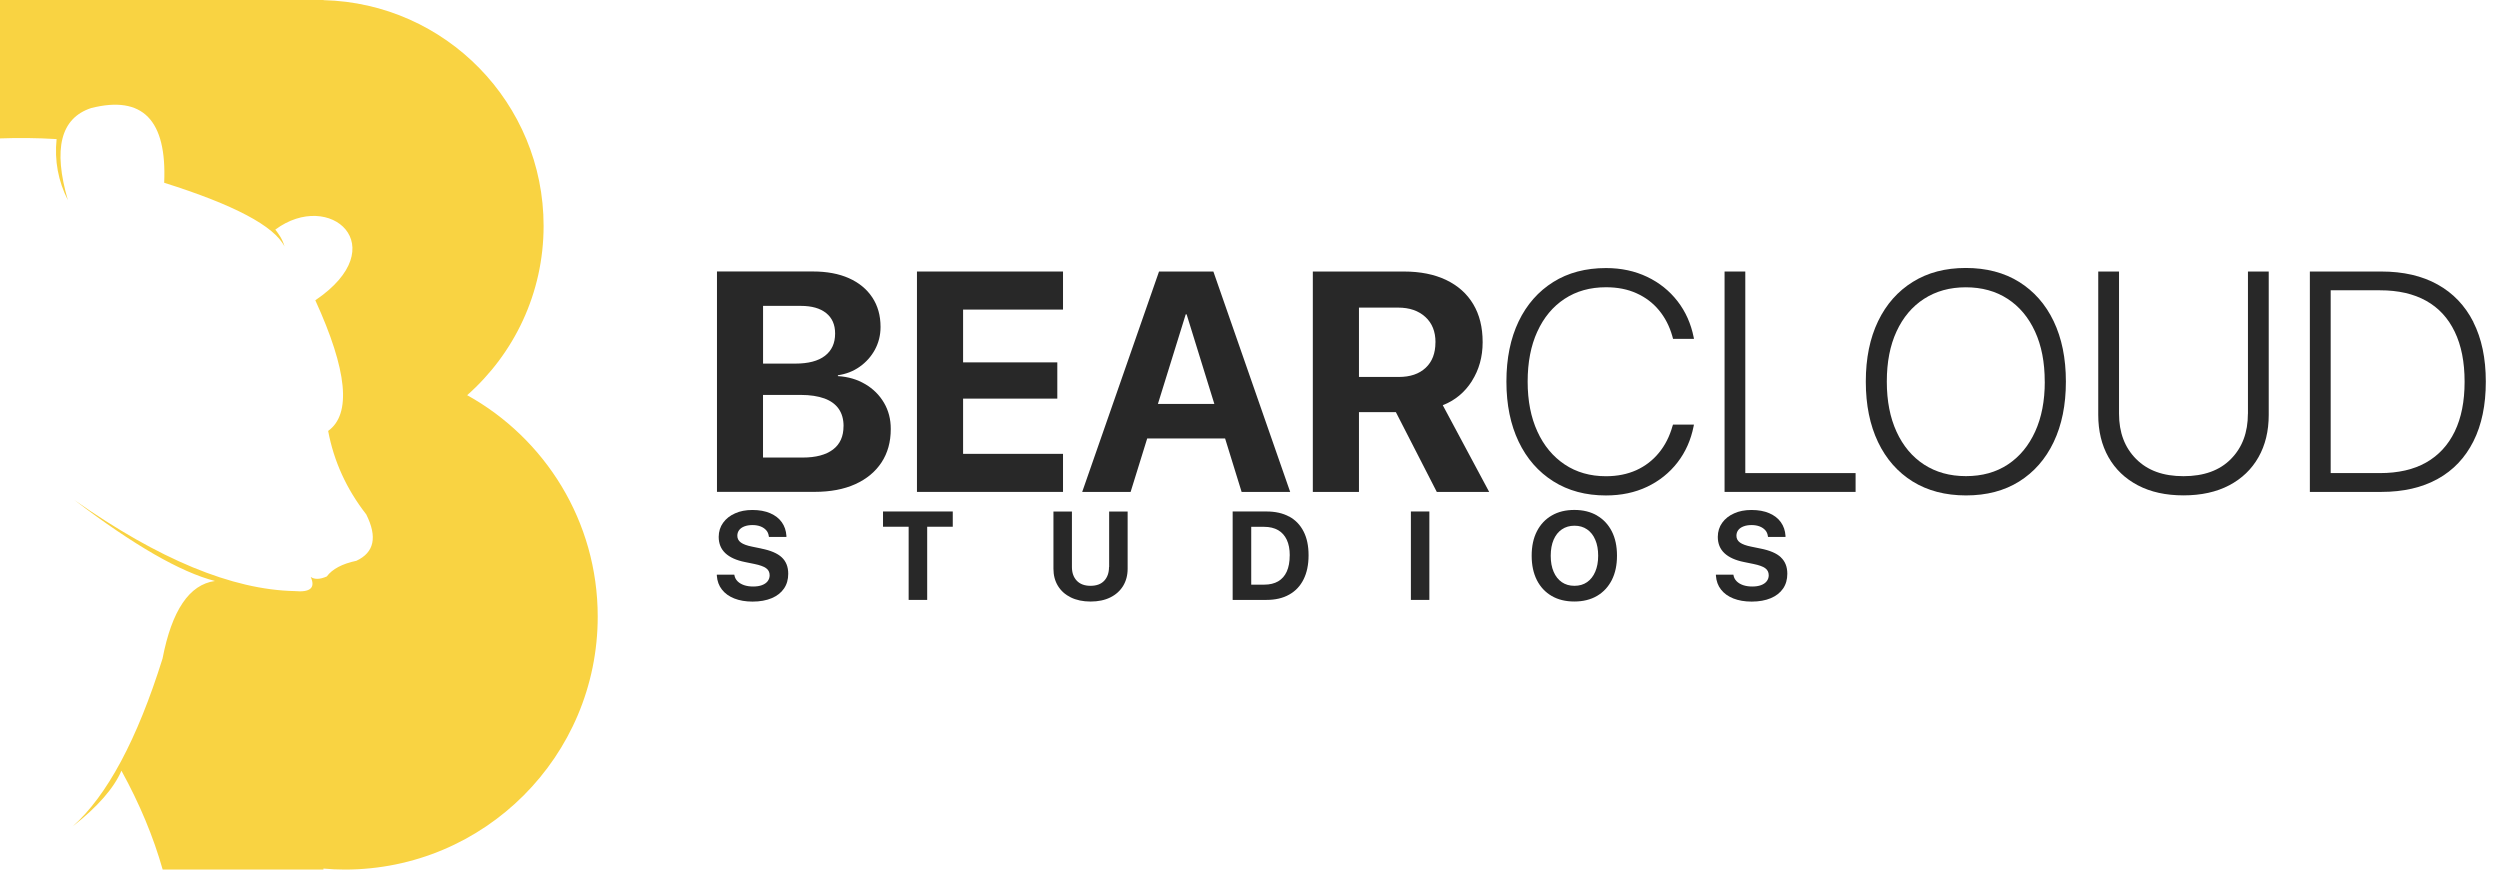 <svg width="161" height="56" viewBox="0 0 161 56" fill="none" xmlns="http://www.w3.org/2000/svg">
<path d="M30.088 25.448C33.104 22.781 35.008 18.887 35.008 14.548C35.008 6.637 28.693 0.204 20.83 0.009V0H0V8.913C1.176 8.871 2.388 8.88 3.645 8.958C3.503 10.347 3.744 11.655 4.372 12.891C3.41 9.589 3.903 7.611 5.864 6.961C9.183 6.119 10.753 7.725 10.573 11.77C15.077 13.189 17.663 14.557 18.322 15.874C18.189 15.381 17.934 15.053 17.73 14.786C21.248 12.175 25.43 15.868 20.306 19.338C22.372 23.858 22.643 26.663 21.133 27.752C21.497 29.698 22.312 31.493 23.587 33.129C24.312 34.584 24.104 35.576 22.953 36.114C22.035 36.307 21.401 36.647 21.043 37.125C20.607 37.317 20.261 37.326 20.009 37.155C20.328 37.856 19.985 38.159 18.974 38.066C14.963 37.985 10.233 36.027 4.781 32.196C8.609 35.107 11.631 36.848 13.844 37.416C12.191 37.642 11.066 39.308 10.467 42.414C8.829 47.644 6.895 51.243 4.676 53.224C6.273 51.971 7.325 50.774 7.821 49.634C8.997 51.772 9.881 53.895 10.476 56H20.83V55.937C21.284 55.976 21.741 56 22.201 56C31.198 56 38.493 48.705 38.493 39.708C38.493 33.571 35.098 28.23 30.088 25.451V25.448Z" fill="#F9D342"/>
<path d="M55.72 24.739C55.209 24.435 54.623 24.261 53.961 24.222V24.165C54.484 24.092 54.954 23.909 55.365 23.617C55.778 23.326 56.105 22.959 56.346 22.517C56.583 22.075 56.707 21.59 56.707 21.064V21.046C56.707 20.319 56.529 19.687 56.174 19.152C55.82 18.617 55.317 18.205 54.671 17.916C54.024 17.627 53.249 17.483 52.349 17.483H46.173V31.676H52.458C53.474 31.676 54.349 31.511 55.08 31.18C55.811 30.849 56.376 30.38 56.77 29.779C57.167 29.174 57.365 28.462 57.365 27.635V27.617C57.365 26.994 57.221 26.435 56.929 25.939C56.638 25.442 56.235 25.043 55.723 24.739H55.72ZM49.141 19.699H51.58C52.274 19.699 52.816 19.852 53.2 20.159C53.585 20.466 53.781 20.902 53.781 21.467V21.485C53.781 22.102 53.564 22.577 53.128 22.914C52.692 23.25 52.055 23.416 51.216 23.416H49.141V19.696V19.699ZM54.322 27.451C54.322 28.107 54.097 28.606 53.645 28.949C53.194 29.291 52.545 29.466 51.697 29.466H49.138V25.433H51.568C52.172 25.433 52.677 25.512 53.089 25.659C53.498 25.809 53.808 26.035 54.015 26.333C54.22 26.63 54.325 26.997 54.325 27.43V27.448L54.322 27.451Z" fill="#282828"/>
<path d="M59.052 31.679H68.458V29.228H62.023V25.671H68.091V23.337H62.023V19.937H68.458V17.486H59.052V31.679Z" fill="#282828"/>
<path d="M77.266 17.486H74.641L69.694 31.679H72.812L73.88 28.236H78.896L79.96 31.679H83.087L78.141 17.486H77.266ZM74.569 26.014L76.361 20.243H76.418L78.204 26.014H74.569Z" fill="#282828"/>
<path d="M94.788 24.54C95.248 23.816 95.482 22.983 95.482 22.047V22.029C95.482 21.079 95.281 20.264 94.878 19.591C94.475 18.914 93.895 18.397 93.137 18.033C92.379 17.669 91.471 17.486 90.409 17.486H84.546V31.679H87.517V26.543H89.895L92.529 31.679H95.903L92.914 26.095C93.702 25.788 94.325 25.271 94.788 24.546V24.54ZM92.442 22.053C92.442 22.748 92.235 23.292 91.814 23.686C91.393 24.08 90.819 24.276 90.082 24.276H87.517V19.81H90.046C90.773 19.81 91.354 20.012 91.793 20.412C92.229 20.812 92.445 21.353 92.445 22.032V22.05L92.442 22.053Z" fill="#282828"/>
<path d="M99.004 21.356C99.416 20.448 100.002 19.744 100.76 19.245C101.518 18.746 102.408 18.499 103.43 18.499C104.17 18.499 104.828 18.628 105.4 18.89C105.974 19.149 106.452 19.512 106.84 19.982C107.228 20.451 107.514 21.004 107.697 21.647L107.745 21.825H109.092L109.074 21.726C108.897 20.842 108.551 20.063 108.031 19.395C107.511 18.725 106.861 18.204 106.073 17.828C105.285 17.453 104.404 17.263 103.427 17.263C102.122 17.263 100.988 17.561 100.029 18.162C99.07 18.764 98.324 19.609 97.801 20.697C97.278 21.789 97.013 23.079 97.013 24.567V24.579C97.013 26.062 97.278 27.349 97.801 28.443C98.324 29.538 99.07 30.389 100.032 30.996C100.994 31.604 102.125 31.907 103.424 31.907C104.407 31.907 105.291 31.721 106.076 31.348C106.858 30.975 107.511 30.452 108.028 29.785C108.548 29.114 108.894 28.335 109.071 27.442L109.089 27.343H107.742L107.712 27.43C107.523 28.107 107.228 28.684 106.831 29.165C106.434 29.649 105.95 30.019 105.382 30.278C104.81 30.536 104.158 30.669 103.424 30.669C102.408 30.669 101.521 30.416 100.766 29.911C100.011 29.406 99.422 28.699 99.007 27.788C98.589 26.877 98.381 25.809 98.381 24.582V24.57C98.381 23.337 98.586 22.267 99.001 21.359L99.004 21.356Z" fill="#282828"/>
<path d="M112.397 17.486H111.062V31.679H119.5V30.467H112.397V17.486Z" fill="#282828"/>
<path d="M130.027 18.153C129.068 17.558 127.925 17.257 126.599 17.257C125.273 17.257 124.151 17.555 123.186 18.153C122.221 18.752 121.475 19.594 120.949 20.685C120.423 21.777 120.158 23.07 120.158 24.567V24.585C120.158 26.08 120.423 27.376 120.946 28.471C121.469 29.565 122.215 30.41 123.177 31.009C124.139 31.604 125.285 31.905 126.611 31.905C127.937 31.905 129.077 31.607 130.033 31.009C130.989 30.41 131.732 29.568 132.255 28.471C132.779 27.376 133.043 26.08 133.043 24.585V24.567C133.043 23.073 132.779 21.78 132.255 20.685C131.732 19.591 130.986 18.752 130.027 18.153ZM131.684 24.585C131.684 25.812 131.48 26.88 131.065 27.791C130.65 28.702 130.066 29.409 129.309 29.911C128.551 30.413 127.652 30.663 126.608 30.663C125.565 30.663 124.675 30.413 123.908 29.917C123.144 29.418 122.555 28.714 122.137 27.803C121.719 26.892 121.511 25.818 121.511 24.585V24.567C121.511 23.323 121.719 22.246 122.137 21.344C122.555 20.439 123.144 19.738 123.908 19.245C124.672 18.752 125.568 18.502 126.596 18.502C127.625 18.502 128.53 18.749 129.29 19.245C130.051 19.738 130.638 20.442 131.056 21.35C131.474 22.258 131.681 23.331 131.681 24.573V24.591L131.684 24.585Z" fill="#282828"/>
<path d="M144.765 26.642C144.765 27.851 144.401 28.822 143.673 29.559C142.945 30.299 141.926 30.666 140.615 30.666C139.304 30.666 138.303 30.299 137.566 29.559C136.829 28.819 136.465 27.848 136.465 26.642V17.486H135.127V26.72C135.127 27.755 135.347 28.663 135.786 29.442C136.225 30.218 136.856 30.822 137.68 31.255C138.504 31.688 139.481 31.902 140.618 31.902C141.755 31.902 142.741 31.685 143.559 31.255C144.38 30.822 145.008 30.218 145.447 29.442C145.886 28.666 146.106 27.758 146.106 26.72V17.486H144.768V26.642H144.765Z" fill="#282828"/>
<path d="M159.286 20.739C158.75 19.684 157.984 18.878 156.982 18.322C155.984 17.765 154.775 17.486 153.359 17.486H148.755V31.679H153.359C154.775 31.679 155.984 31.399 156.988 30.843C157.993 30.287 158.759 29.475 159.289 28.419C159.821 27.361 160.086 26.083 160.086 24.588V24.57C160.086 23.076 159.818 21.801 159.283 20.745L159.286 20.739ZM158.72 24.595C158.72 25.845 158.51 26.91 158.086 27.788C157.662 28.663 157.048 29.328 156.243 29.785C155.437 30.242 154.444 30.467 153.272 30.467H150.096V18.695H153.272C154.447 18.695 155.434 18.92 156.243 19.371C157.051 19.822 157.665 20.487 158.086 21.368C158.51 22.246 158.72 23.317 158.72 24.573V24.591V24.595Z" fill="#282828"/>
<path d="M49.036 35.327L48.431 35.203C48.103 35.137 47.866 35.05 47.713 34.939C47.559 34.827 47.484 34.683 47.484 34.503C47.484 34.364 47.523 34.244 47.598 34.142C47.673 34.04 47.788 33.958 47.935 33.901C48.083 33.844 48.257 33.814 48.458 33.814C48.66 33.814 48.828 33.844 48.979 33.901C49.129 33.958 49.249 34.043 49.342 34.145C49.436 34.247 49.49 34.379 49.511 34.53L49.52 34.578H50.645V34.506C50.623 34.172 50.524 33.88 50.347 33.631C50.169 33.381 49.92 33.189 49.598 33.05C49.276 32.912 48.897 32.843 48.458 32.843C48.019 32.843 47.661 32.915 47.34 33.059C47.012 33.204 46.756 33.405 46.57 33.664C46.383 33.922 46.287 34.223 46.284 34.572C46.284 35.005 46.426 35.354 46.711 35.624C46.997 35.892 47.418 36.084 47.98 36.196L48.582 36.319C48.934 36.391 49.186 36.481 49.336 36.59C49.487 36.698 49.565 36.851 49.565 37.044V37.05C49.565 37.194 49.52 37.32 49.436 37.431C49.349 37.543 49.228 37.624 49.069 37.684C48.909 37.744 48.72 37.771 48.498 37.771C48.275 37.771 48.089 37.741 47.917 37.684C47.746 37.624 47.607 37.543 47.499 37.434C47.391 37.326 47.325 37.2 47.298 37.053L47.289 37.008H46.164V37.071C46.188 37.422 46.296 37.72 46.492 37.967C46.684 38.216 46.949 38.406 47.286 38.541C47.619 38.673 48.013 38.743 48.464 38.743C48.943 38.743 49.355 38.667 49.697 38.523C50.04 38.379 50.305 38.171 50.488 37.904C50.672 37.636 50.762 37.32 50.762 36.953V36.947C50.762 36.499 50.62 36.148 50.344 35.892C50.067 35.633 49.628 35.447 49.033 35.33L49.036 35.327Z" fill="#282828"/>
<path d="M56.866 33.922H58.517V38.634H59.711V33.922H61.358V32.939H56.866V33.922Z" fill="#282828"/>
<path d="M71.42 36.517C71.42 36.884 71.318 37.179 71.113 37.398C70.909 37.618 70.614 37.726 70.229 37.726C69.844 37.726 69.553 37.615 69.345 37.398C69.138 37.179 69.032 36.887 69.032 36.517V32.942H67.842V36.626C67.842 37.05 67.938 37.416 68.133 37.735C68.329 38.054 68.606 38.3 68.963 38.475C69.321 38.649 69.742 38.739 70.232 38.739C70.722 38.739 71.143 38.652 71.501 38.475C71.859 38.3 72.133 38.051 72.328 37.735C72.521 37.416 72.62 37.05 72.62 36.629V32.945H71.429V36.52L71.42 36.517Z" fill="#282828"/>
<path d="M83.018 33.267C82.615 33.047 82.125 32.939 81.557 32.939H79.383V38.634H81.557C82.128 38.634 82.615 38.523 83.021 38.294C83.427 38.069 83.737 37.741 83.95 37.311C84.164 36.884 84.272 36.367 84.272 35.763V35.754C84.272 35.149 84.164 34.638 83.947 34.22C83.731 33.799 83.421 33.48 83.018 33.261V33.267ZM83.057 35.772C83.057 36.184 82.994 36.526 82.868 36.806C82.742 37.086 82.558 37.293 82.314 37.438C82.071 37.579 81.77 37.651 81.418 37.651H80.579V33.928H81.418C81.767 33.928 82.062 34.001 82.308 34.139C82.552 34.28 82.739 34.488 82.868 34.761C82.997 35.035 83.06 35.369 83.06 35.763V35.772H83.057Z" fill="#282828"/>
<path d="M92.051 32.939H90.861V38.634H92.051V32.939Z" fill="#282828"/>
<path d="M102.853 33.201C102.444 32.963 101.957 32.84 101.391 32.84C100.826 32.84 100.345 32.957 99.933 33.198C99.521 33.435 99.202 33.775 98.977 34.214C98.751 34.653 98.64 35.176 98.64 35.781V35.79C98.64 36.397 98.751 36.917 98.974 37.359C99.199 37.801 99.515 38.138 99.927 38.379C100.339 38.619 100.826 38.737 101.388 38.737C101.951 38.737 102.441 38.616 102.85 38.376C103.259 38.135 103.574 37.795 103.8 37.356C104.022 36.917 104.134 36.397 104.134 35.79V35.781C104.134 35.173 104.022 34.653 103.8 34.217C103.574 33.778 103.259 33.441 102.847 33.201H102.853ZM102.922 35.793C102.922 36.187 102.859 36.526 102.735 36.815C102.612 37.104 102.438 37.329 102.209 37.489C101.981 37.648 101.71 37.726 101.394 37.726C101.078 37.726 100.811 37.648 100.582 37.492C100.354 37.335 100.176 37.11 100.053 36.821C99.927 36.529 99.867 36.19 99.867 35.796V35.787C99.867 35.39 99.93 35.047 100.053 34.758C100.179 34.47 100.354 34.247 100.585 34.091C100.817 33.934 101.084 33.856 101.397 33.856C101.71 33.856 101.978 33.934 102.206 34.091C102.435 34.247 102.612 34.47 102.735 34.761C102.862 35.053 102.922 35.393 102.922 35.787V35.796V35.793Z" fill="#282828"/>
<path d="M114.688 35.889C114.412 35.63 113.973 35.444 113.377 35.327L112.773 35.203C112.445 35.137 112.207 35.05 112.054 34.939C111.901 34.827 111.826 34.683 111.826 34.503C111.826 34.364 111.865 34.244 111.94 34.142C112.015 34.04 112.129 33.958 112.277 33.901C112.424 33.844 112.598 33.814 112.8 33.814C113.001 33.814 113.17 33.844 113.32 33.901C113.47 33.958 113.591 34.043 113.684 34.145C113.777 34.247 113.831 34.379 113.852 34.53L113.861 34.578H114.986V34.506C114.965 34.172 114.866 33.88 114.688 33.631C114.511 33.381 114.261 33.189 113.94 33.05C113.618 32.912 113.239 32.843 112.8 32.843C112.361 32.843 112.003 32.915 111.681 33.059C111.353 33.204 111.098 33.405 110.911 33.664C110.725 33.922 110.629 34.223 110.626 34.572C110.626 35.005 110.767 35.354 111.053 35.624C111.338 35.892 111.759 36.084 112.322 36.196L112.923 36.319C113.275 36.391 113.528 36.481 113.678 36.59C113.828 36.698 113.906 36.851 113.906 37.044V37.05C113.906 37.194 113.861 37.32 113.777 37.431C113.69 37.543 113.57 37.624 113.41 37.684C113.251 37.744 113.061 37.771 112.839 37.771C112.616 37.771 112.43 37.741 112.259 37.684C112.087 37.624 111.949 37.543 111.841 37.434C111.732 37.326 111.666 37.2 111.639 37.053L111.63 37.008H110.505V37.071C110.53 37.422 110.638 37.72 110.833 37.967C111.026 38.216 111.29 38.406 111.627 38.541C111.961 38.673 112.355 38.743 112.806 38.743C113.287 38.743 113.696 38.667 114.039 38.523C114.382 38.379 114.646 38.171 114.83 37.904C115.013 37.636 115.103 37.32 115.103 36.953V36.947C115.103 36.499 114.962 36.148 114.685 35.892L114.688 35.889Z" fill="#282828"/>
</svg>
